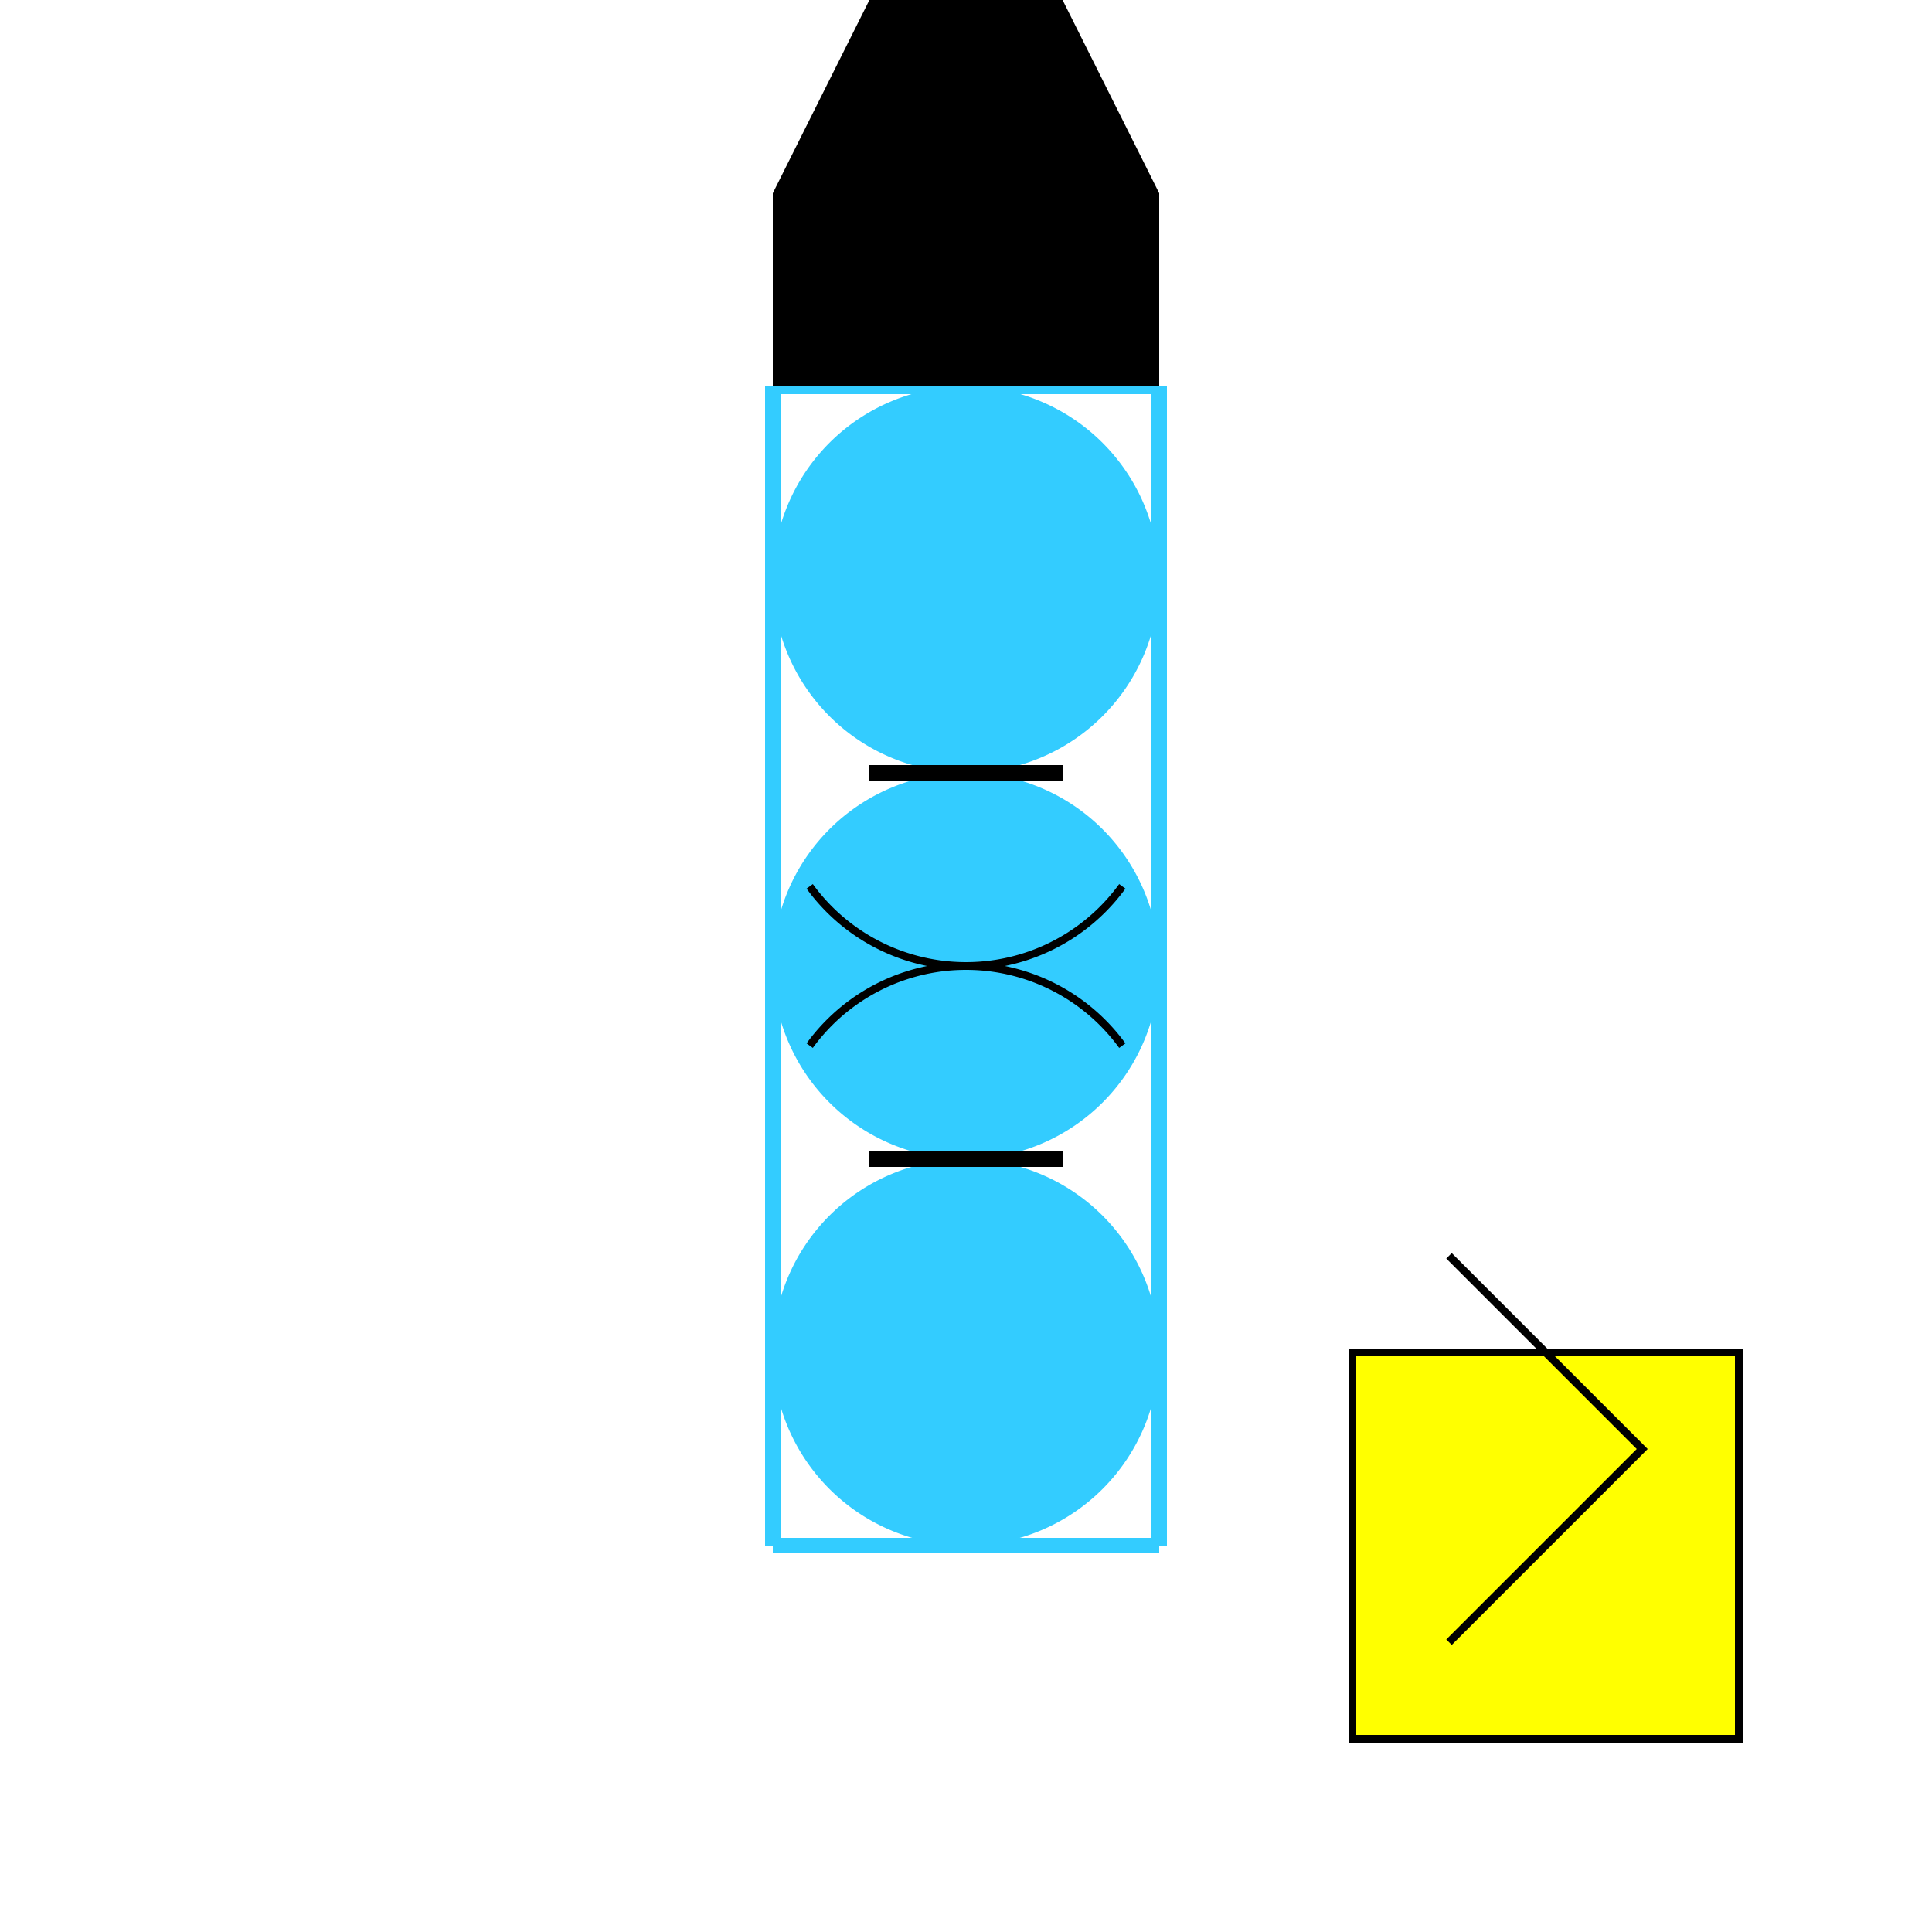 <!--

Generated by DrawGPT.
Free, open source, AI generated images in SVG, PNG, and HTML Canvas format.
https://drawgpt.ai

Created: 2023-12-25T05:20:20.415Z
Link: https://drawgpt.ai/prompt/142661/

-->
<svg xmlns="http://www.w3.org/2000/svg" xmlns:xlink="http://www.w3.org/1999/xlink" width="500" height="500"><defs/><g><rect fill="#ffffff" stroke="none" x="0" y="0" width="512" height="512"/><path fill="none" stroke="#33ccff" paint-order="fill stroke markers" d=" M 200 100 L 200 400 M 200 400 L 300 400 M 300 400 L 300 100 M 300 100 L 200 100" stroke-miterlimit="10" stroke-width="4" stroke-dasharray=""/><path fill="#33ccff" stroke="none" paint-order="stroke fill markers" d=" M 300 150 A 50 50 0 1 1 300 149.95"/><path fill="#33ccff" stroke="none" paint-order="stroke fill markers" d=" M 300 250 A 50 50 0 1 1 300 249.95"/><path fill="#33ccff" stroke="none" paint-order="stroke fill markers" d=" M 300 350 A 50 50 0 1 1 300 349.95"/><path fill="none" stroke="#000000" paint-order="fill stroke markers" d=" M 290.451 229.389 A 50 50 0 0 1 209.549 229.389" stroke-miterlimit="10" stroke-width="2" stroke-dasharray=""/><path fill="none" stroke="#000000" paint-order="fill stroke markers" d=" M 209.549 270.611 A 50 50 0 0 1 290.451 270.611" stroke-miterlimit="10" stroke-width="2" stroke-dasharray=""/><path fill="none" stroke="#000000" paint-order="fill stroke markers" d=" M 225 200 L 275 200 M 225 300 L 275 300" stroke-miterlimit="10" stroke-width="4" stroke-dasharray=""/><path fill="none" stroke="none"/><rect fill="#ffff00" stroke="none" x="350" y="350" width="100" height="100"/><path fill="none" stroke="none"/><rect fill="none" stroke="#000000" x="350" y="350" width="100" height="100" stroke-miterlimit="10" stroke-width="2" stroke-dasharray=""/><path fill="none" stroke="#000000" paint-order="fill stroke markers" d=" M 375 325 L 425 375 L 375 425" stroke-miterlimit="10" stroke-width="2" stroke-dasharray=""/><path fill="none" stroke="none"/><rect fill="#000000" stroke="none" x="200" y="50" width="100" height="50"/><path fill="#000000" stroke="none" paint-order="stroke fill markers" d=" M 200 50 L 300 50 L 275 0 L 225 0"/></g></svg>